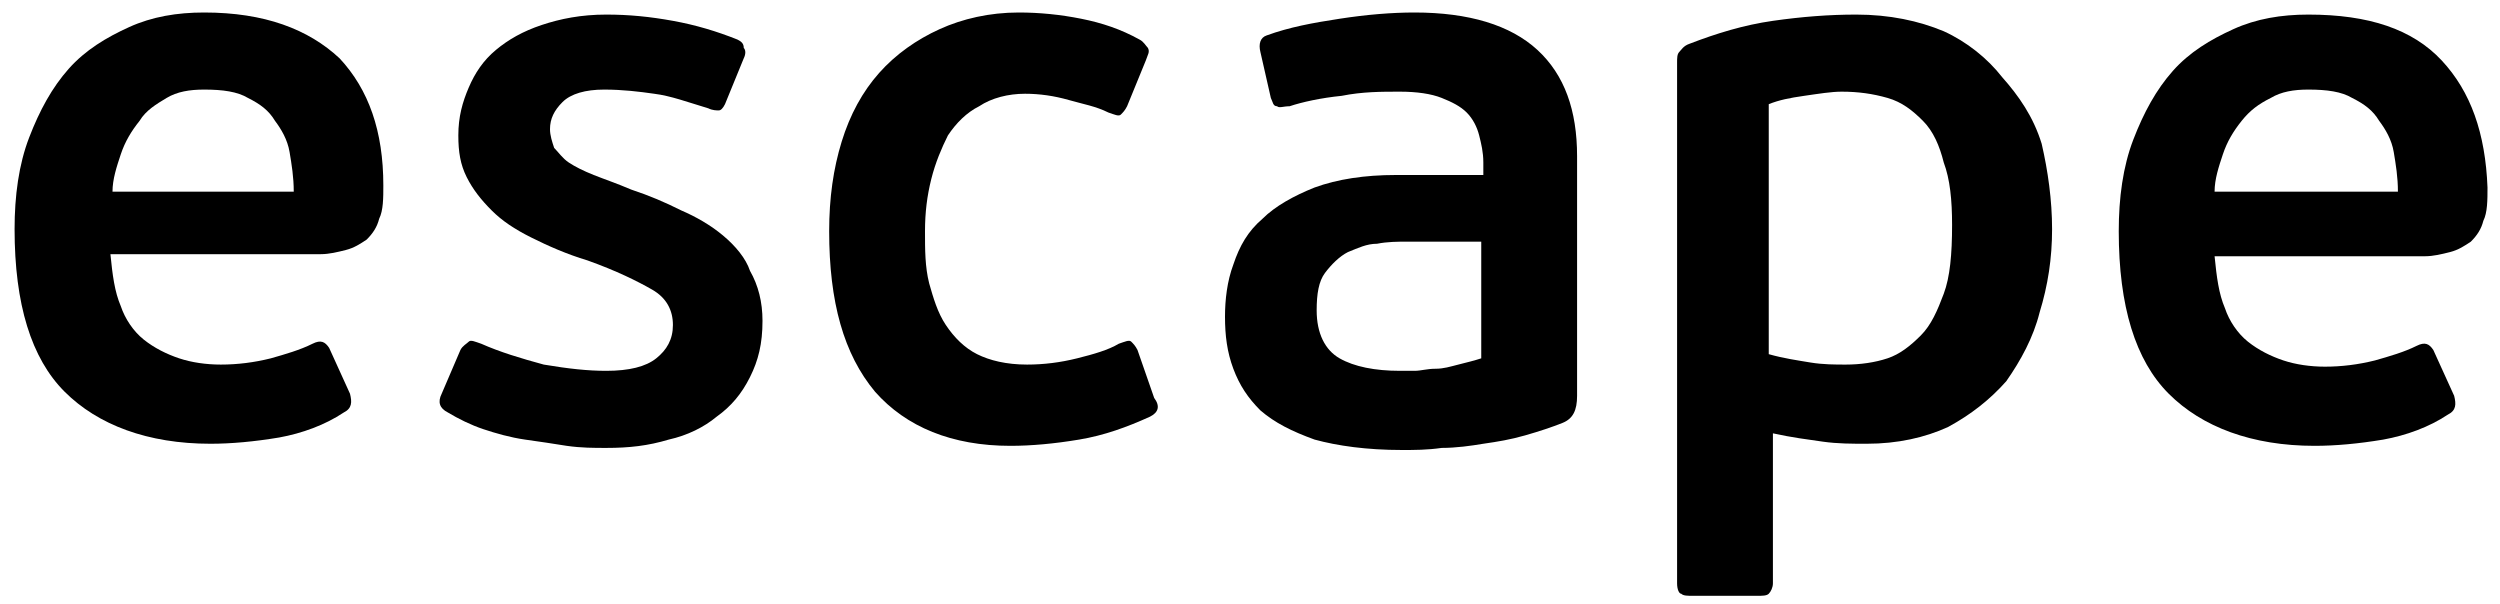 <?xml version="1.0" encoding="UTF-8"?> <svg xmlns="http://www.w3.org/2000/svg" width="120" height="29" viewBox="0 0 120 29" fill="none"> <path d="M9.8 0.6C8.5 0.6 7.3 0.8 6.2 1.3C5.1 1.8 4.1 2.4 3.3 3.3C2.5 4.2 1.9 5.3 1.4 6.6C0.9 7.9 0.7 9.4 0.7 11C0.7 14.6 1.5 17.2 3.1 18.8C4.7 20.4 7.1 21.3 10.1 21.3C11.1 21.3 12.2 21.2 13.4 21C14.5 20.8 15.6 20.4 16.5 19.8C16.9 19.6 16.9 19.3 16.8 18.9L15.8 16.7C15.6 16.4 15.4 16.3 15 16.5C14.4 16.8 13.7 17 13 17.2C12.2 17.4 11.4 17.5 10.6 17.5C9.9 17.5 9.2 17.4 8.6 17.2C8 17 7.4 16.7 6.9 16.3C6.4 15.9 6 15.3 5.8 14.7C5.5 14 5.4 13.2 5.3 12.2H15.4C15.8 12.2 16.2 12.1 16.6 12C17 11.9 17.3 11.7 17.6 11.5C17.9 11.2 18.1 10.9 18.2 10.5C18.4 10.1 18.4 9.5 18.4 8.9C18.4 6.3 17.7 4.3 16.3 2.8C14.8 1.4 12.7 0.6 9.8 0.6ZM5.4 9.2C5.4 8.6 5.6 8 5.8 7.4C6 6.8 6.3 6.3 6.7 5.8C7 5.3 7.5 5 8 4.7C8.5 4.4 9.1 4.3 9.8 4.3C10.7 4.3 11.4 4.4 11.9 4.7C12.5 5 12.9 5.3 13.2 5.8C13.5 6.2 13.8 6.7 13.9 7.3C14 7.9 14.1 8.5 14.1 9.2H5.4Z" fill="black"></path> <path d="M34.7 11.3C34.1 10.8 33.4 10.4 32.7 10.1C31.9 9.7 31.2 9.4 30.3 9.1C29.6 8.8 29 8.6 28.5 8.4C28 8.2 27.6 8 27.3 7.8C27 7.6 26.8 7.3 26.6 7.1C26.5 6.8 26.4 6.5 26.4 6.2C26.4 5.7 26.6 5.3 27 4.9C27.4 4.5 28.1 4.3 29 4.3C29.9 4.3 30.7 4.4 31.4 4.5C32.2 4.6 33 4.9 34 5.2C34.2 5.3 34.4 5.3 34.5 5.3C34.6 5.3 34.7 5.2 34.8 5L35.7 2.8C35.8 2.6 35.8 2.4 35.7 2.3C35.7 2.1 35.6 2 35.4 1.9C34.4 1.5 33.4 1.2 32.3 1C31.2 0.8 30.2 0.7 29.1 0.7C27.9 0.7 26.9 0.9 26 1.2C25.1 1.5 24.4 1.9 23.8 2.4C23.2 2.9 22.8 3.5 22.5 4.2C22.2 4.9 22 5.6 22 6.5C22 7.3 22.1 7.9 22.4 8.5C22.7 9.1 23.1 9.6 23.6 10.1C24.1 10.6 24.7 11 25.5 11.4C26.3 11.8 27.2 12.2 28.2 12.5C29.6 13 30.6 13.5 31.3 13.9C32 14.3 32.3 14.9 32.3 15.6C32.3 16.3 32 16.8 31.5 17.2C31 17.6 30.2 17.8 29.1 17.8C28.2 17.8 27.3 17.7 26.1 17.5C25 17.2 24 16.9 23.1 16.5C22.8 16.4 22.6 16.3 22.5 16.4C22.4 16.5 22.2 16.6 22.1 16.8L21.2 18.9C21 19.3 21.1 19.6 21.5 19.8C22 20.1 22.6 20.4 23.2 20.6C23.8 20.8 24.5 21 25.2 21.1C25.9 21.2 26.6 21.3 27.2 21.4C27.9 21.5 28.5 21.5 29.1 21.5C30.2 21.5 31.1 21.4 32.1 21.1C33 20.9 33.8 20.5 34.4 20C35.1 19.5 35.6 18.9 36 18.1C36.4 17.3 36.6 16.5 36.6 15.4C36.6 14.5 36.4 13.7 36 13C35.8 12.4 35.3 11.8 34.7 11.3Z" fill="black"></path> <path d="M54.6 16.8C54.5 16.6 54.4 16.5 54.3 16.4C54.2 16.3 54 16.4 53.7 16.5C53.2 16.8 52.5 17 51.7 17.2C50.9 17.4 50.1 17.5 49.3 17.5C48.3 17.5 47.5 17.3 46.9 17C46.3 16.7 45.8 16.2 45.4 15.6C45 15 44.8 14.3 44.6 13.6C44.4 12.8 44.4 12 44.4 11.1C44.4 10.2 44.5 9.4 44.7 8.6C44.9 7.8 45.2 7.1 45.5 6.5C45.9 5.9 46.4 5.4 47 5.1C47.6 4.7 48.4 4.5 49.2 4.5C49.9 4.5 50.6 4.6 51.3 4.8C52 5 52.6 5.1 53.2 5.4C53.5 5.5 53.7 5.6 53.8 5.5C53.9 5.4 54 5.3 54.1 5.1L55 2.9C55.1 2.6 55.2 2.5 55.1 2.3C55 2.2 54.9 2 54.7 1.9C53.8 1.4 52.9 1.1 51.9 0.9C50.9 0.7 49.9 0.6 48.9 0.6C47.5 0.6 46.2 0.9 45.1 1.4C44 1.9 43 2.6 42.2 3.5C41.4 4.4 40.8 5.5 40.4 6.8C40 8.1 39.8 9.5 39.8 11.1C39.8 14.5 40.5 17 42 18.8C43.5 20.5 45.7 21.4 48.5 21.4C49.5 21.4 50.6 21.3 51.8 21.1C53 20.9 54.1 20.5 55.2 20C55.6 19.8 55.7 19.5 55.4 19.1L54.6 16.8Z" fill="black"></path> <path d="M67.9 0.6C66.8 0.6 65.6 0.7 64.3 0.9C63 1.1 61.9 1.3 60.8 1.7C60.5 1.8 60.4 2.1 60.5 2.5L61 4.7C61.1 4.9 61.1 5.1 61.3 5.1C61.4 5.2 61.6 5.1 61.9 5.1C62.5 4.9 63.4 4.7 64.4 4.6C65.4 4.4 66.3 4.4 67.2 4.4C68 4.4 68.7 4.5 69.2 4.7C69.7 4.9 70.1 5.1 70.4 5.4C70.7 5.7 70.9 6.1 71 6.5C71.1 6.9 71.2 7.3 71.2 7.8V8.4H67C65.5 8.4 64.2 8.6 63.1 9C62.1 9.4 61.2 9.9 60.6 10.5C59.9 11.1 59.5 11.8 59.2 12.7C58.9 13.5 58.8 14.4 58.8 15.2C58.8 16.1 58.9 16.9 59.2 17.7C59.5 18.5 59.9 19.1 60.5 19.7C61.2 20.3 62 20.7 63.1 21.1C64.2 21.4 65.6 21.6 67.3 21.6C67.9 21.6 68.5 21.6 69.2 21.5C69.9 21.5 70.6 21.4 71.2 21.3C71.9 21.2 72.5 21.1 73.2 20.9C73.9 20.7 74.5 20.5 75 20.3C75.5 20.1 75.7 19.7 75.7 19V7.5C75.7 5.3 75.1 3.6 73.8 2.4C72.5 1.2 70.5 0.6 67.9 0.6ZM71.1 17.2C70.8 17.3 70.4 17.4 70 17.5C69.6 17.6 69.3 17.7 68.9 17.7C68.5 17.7 68.2 17.8 67.9 17.8C67.6 17.8 67.4 17.8 67.2 17.8C66 17.8 65 17.6 64.3 17.2C63.6 16.8 63.2 16 63.2 14.9C63.2 14.1 63.3 13.5 63.6 13.1C63.9 12.7 64.3 12.3 64.7 12.1C65.2 11.9 65.6 11.7 66.1 11.7C66.6 11.6 67.1 11.6 67.5 11.6H71.1V17.2Z" fill="black"></path> <path d="M96.1 3.7C95.4 2.8 94.4 2 93.3 1.5C92.1 1 90.7 0.7 89.1 0.7C87.8 0.7 86.5 0.8 85.1 1C83.7 1.2 82.4 1.6 81.1 2.1C80.8 2.2 80.7 2.4 80.6 2.5C80.5 2.6 80.5 2.8 80.5 3V28C80.5 28.3 80.6 28.5 80.7 28.5C80.8 28.6 81 28.6 81.3 28.6H84.3C84.6 28.6 84.8 28.6 84.9 28.5C85 28.4 85.1 28.2 85.1 28V20.8C86 21 86.8 21.1 87.5 21.2C88.2 21.3 88.9 21.3 89.6 21.3C91.1 21.3 92.4 21 93.5 20.5C94.6 19.9 95.5 19.2 96.3 18.3C97 17.3 97.6 16.2 97.9 15C98.3 13.7 98.5 12.4 98.5 11C98.5 9.6 98.3 8.2 98 6.9C97.6 5.6 96.9 4.6 96.1 3.7ZM93.3 14.1C93 14.9 92.7 15.6 92.2 16.1C91.7 16.6 91.2 17 90.6 17.2C90 17.4 89.3 17.5 88.6 17.5C88.1 17.5 87.5 17.5 86.9 17.4C86.3 17.3 85.6 17.2 84.9 17V5C85.4 4.8 85.9 4.7 86.6 4.6C87.3 4.5 87.9 4.4 88.4 4.4C89.2 4.4 89.9 4.5 90.6 4.7C91.3 4.9 91.8 5.3 92.3 5.8C92.8 6.3 93.1 7 93.3 7.8C93.6 8.6 93.7 9.6 93.7 10.8C93.7 12.2 93.6 13.3 93.3 14.1Z" fill="black"></path> <path d="M117.2 2.9C115.8 1.4 113.7 0.7 110.8 0.7C109.5 0.7 108.3 0.9 107.2 1.4C106.1 1.9 105.1 2.5 104.3 3.4C103.5 4.3 102.9 5.4 102.4 6.7C101.9 8 101.7 9.5 101.7 11.1C101.7 14.7 102.5 17.3 104.1 18.9C105.7 20.5 108.1 21.4 111.1 21.4C112.1 21.4 113.2 21.3 114.4 21.1C115.5 20.9 116.6 20.5 117.5 19.9C117.9 19.7 117.9 19.4 117.8 19L116.8 16.8C116.6 16.5 116.4 16.4 116 16.6C115.4 16.9 114.7 17.1 114 17.3C113.2 17.5 112.4 17.6 111.6 17.6C110.9 17.6 110.2 17.5 109.6 17.3C109 17.1 108.4 16.8 107.9 16.4C107.4 16 107 15.4 106.8 14.8C106.5 14.1 106.4 13.3 106.3 12.3H116.4C116.8 12.3 117.2 12.2 117.6 12.1C118 12 118.3 11.8 118.6 11.6C118.9 11.3 119.1 11 119.2 10.6C119.4 10.2 119.4 9.6 119.4 9C119.3 6.4 118.6 4.4 117.2 2.9ZM106.3 9.2C106.3 8.6 106.5 8 106.7 7.4C106.9 6.8 107.2 6.3 107.6 5.8C108 5.3 108.4 5 109 4.7C109.5 4.4 110.1 4.3 110.8 4.3C111.7 4.3 112.4 4.4 112.9 4.7C113.5 5 113.9 5.3 114.2 5.8C114.5 6.2 114.8 6.7 114.9 7.3C115 7.9 115.1 8.5 115.1 9.2H106.3V9.2Z" fill="black"></path> </svg> 